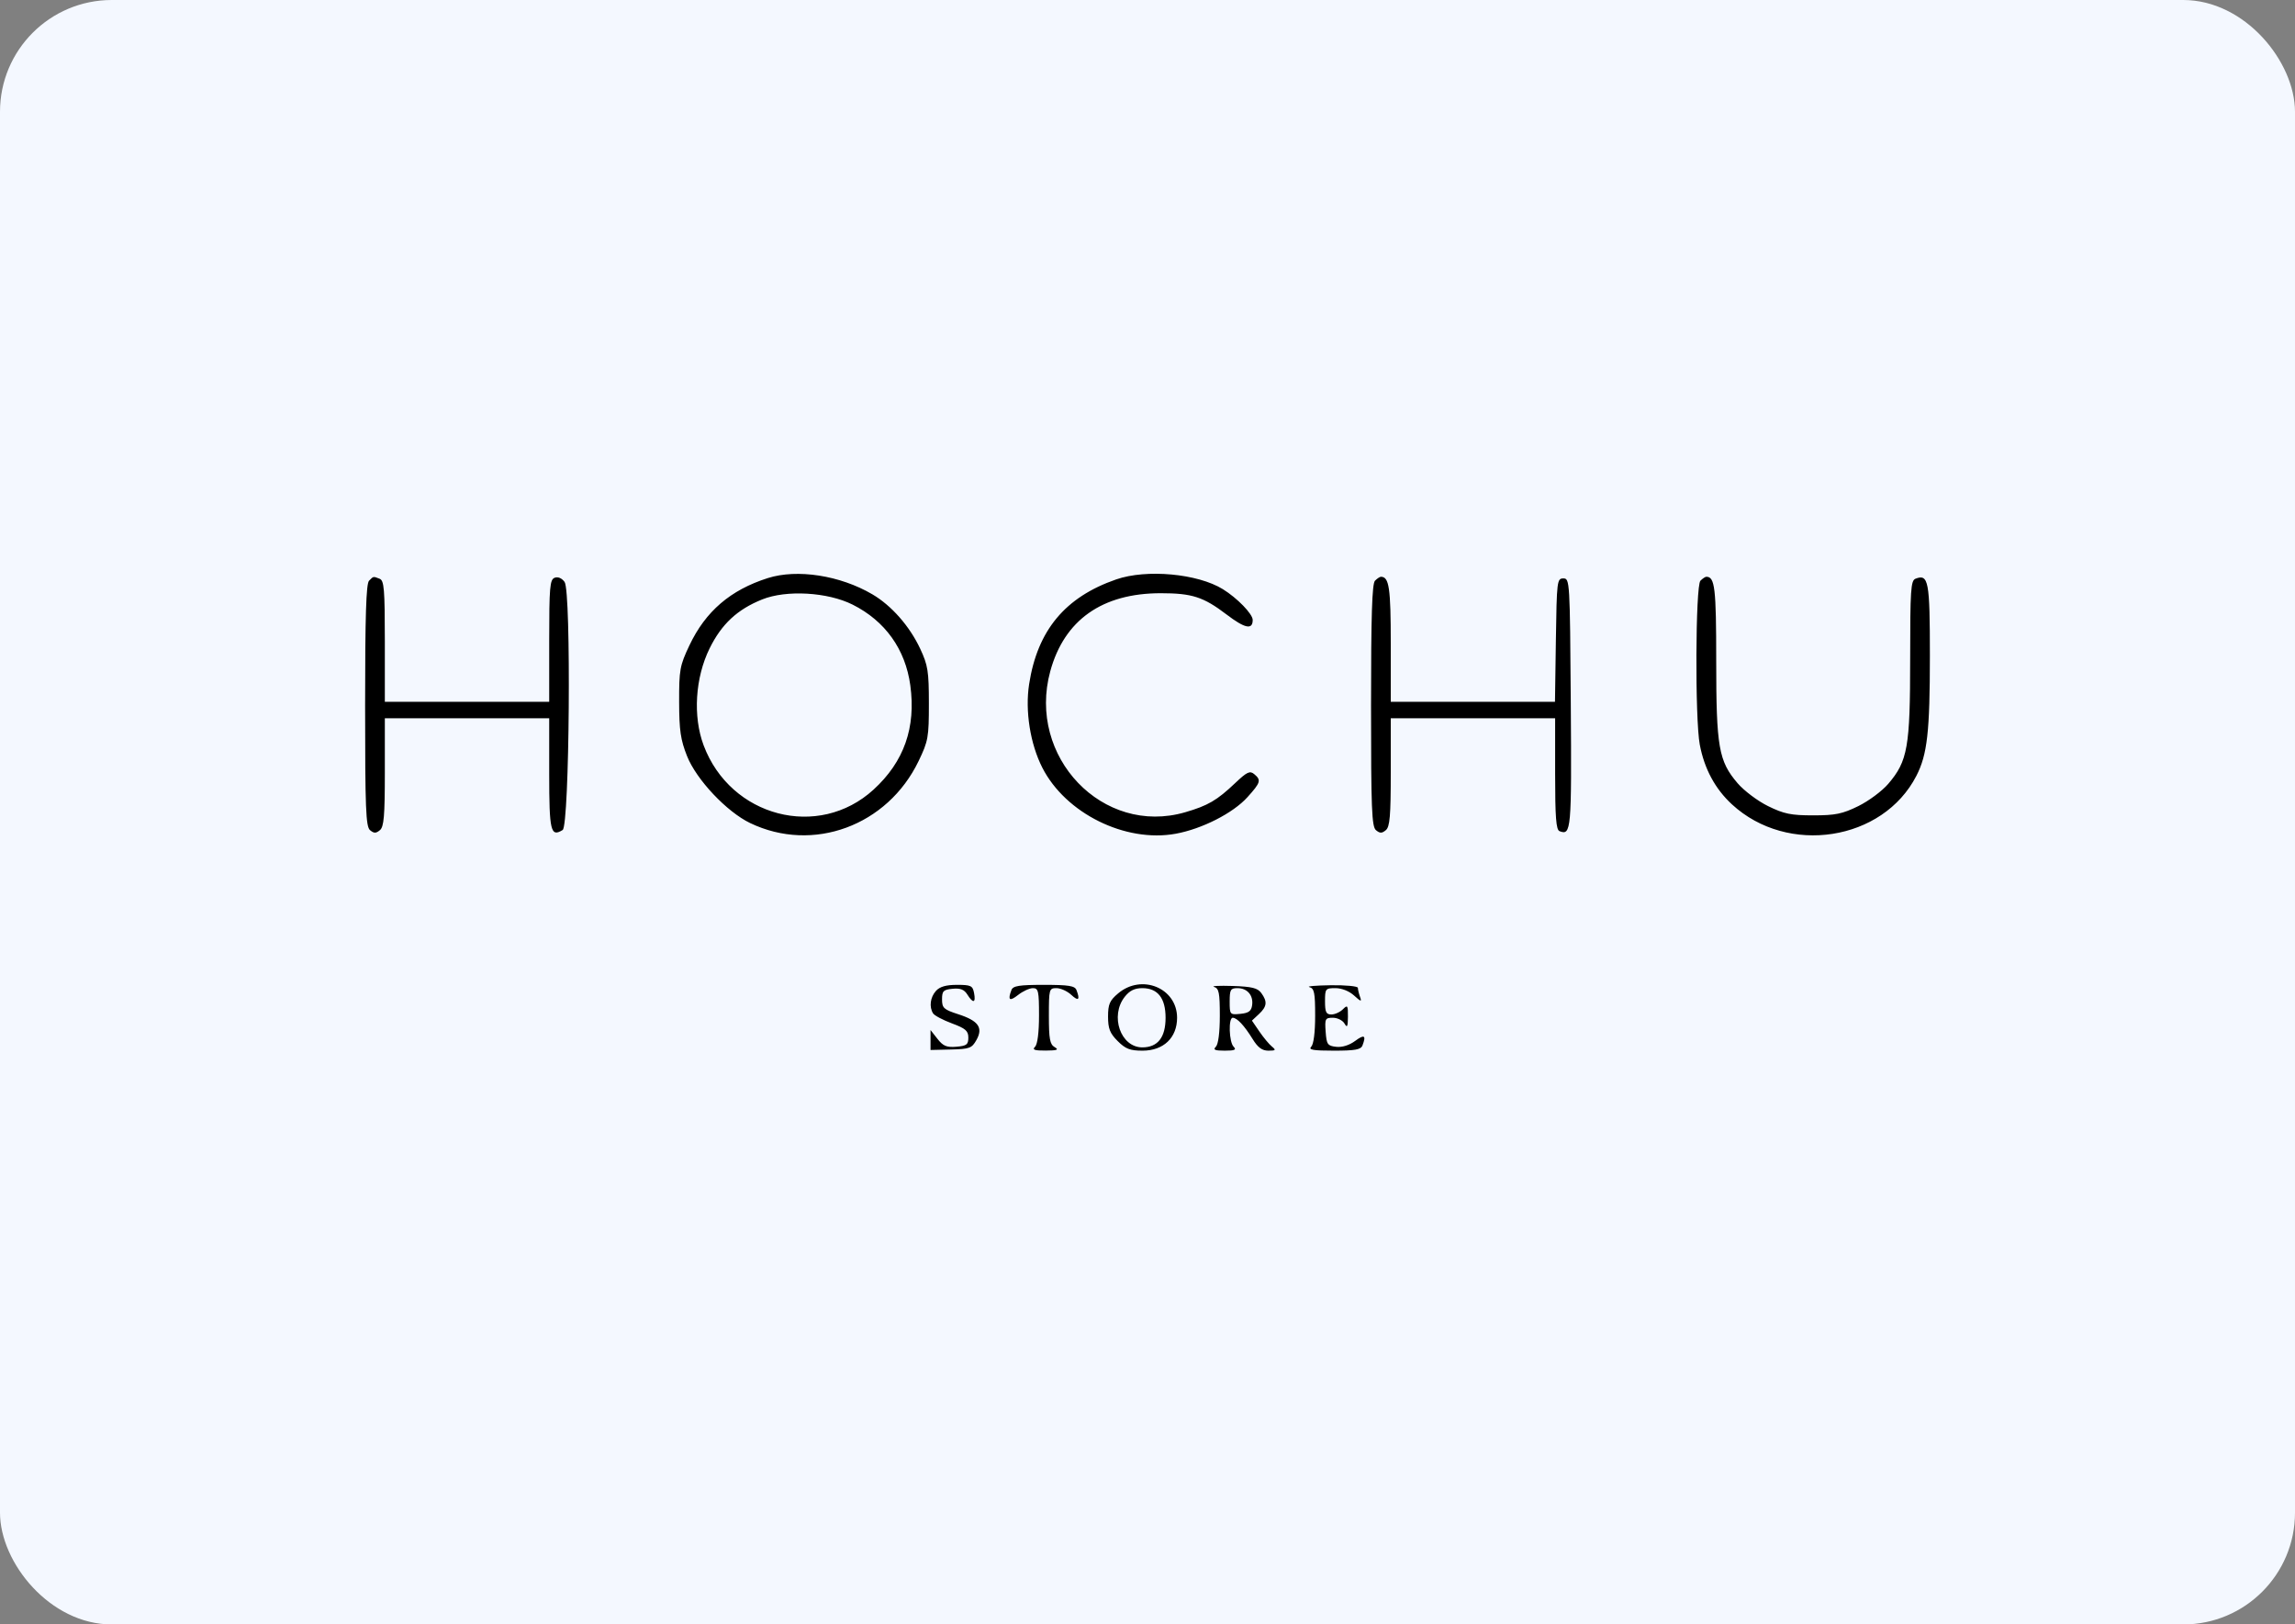 <?xml version="1.0" encoding="UTF-8"?> <svg xmlns="http://www.w3.org/2000/svg" width="308" height="218" viewBox="0 0 308 218" fill="none"><rect x="0" y="0" width="308" height="218" fill="#808080" stroke="none"/><rect width="308" height="218" rx="15" fill="#F4F8FF"></rect><path fill-rule="evenodd" clip-rule="evenodd" d="M103.044 77.579C98.031 79.171 94.684 82.044 92.522 86.61C91.234 89.332 91.133 89.887 91.143 94.185C91.152 98.023 91.335 99.279 92.207 101.472C93.462 104.628 97.531 108.946 100.672 110.454C109.104 114.504 119.094 110.828 123.28 102.135C124.571 99.451 124.662 98.946 124.66 94.406C124.658 90.085 124.529 89.273 123.497 87.065C122.08 84.036 119.645 81.265 117.073 79.756C112.745 77.216 106.997 76.325 103.044 77.579ZM149.803 77.755C142.941 80.13 139.233 84.59 138.113 91.813C137.557 95.402 138.258 99.83 139.889 103.03C143.01 109.155 151.032 113.123 157.791 111.886C161.326 111.239 165.482 109.122 167.408 106.987C169.195 105.007 169.288 104.69 168.318 103.884C167.74 103.404 167.35 103.588 165.781 105.076C163.321 107.411 162.12 108.113 159.057 109.004C148.006 112.22 137.814 101.571 140.95 90.085C142.828 83.207 147.919 79.61 155.779 79.61C159.978 79.61 161.508 80.105 164.6 82.458C167.077 84.344 168.118 84.562 168.118 83.193C168.118 82.396 166.045 80.26 164.113 79.067C160.729 76.977 153.868 76.348 149.803 77.755ZM49.529 77.932C49.137 78.325 49 82.651 49 94.661C49 108.521 49.096 110.939 49.662 111.409C50.19 111.848 50.457 111.848 50.985 111.409C51.524 110.961 51.647 109.517 51.647 103.626V96.393H62.676H73.706V103.854C73.706 111.551 73.904 112.378 75.511 111.385C76.433 110.814 76.679 79.342 75.77 78.098C75.392 77.58 74.879 77.365 74.432 77.537C73.794 77.782 73.706 78.813 73.706 86.001V94.185H62.676H51.647V86.061C51.647 79.061 51.55 77.901 50.949 77.67C50.061 77.329 50.148 77.313 49.529 77.932ZM184.529 77.932C184.137 78.325 184 82.651 184 94.661C184 108.521 184.096 110.939 184.662 111.409C185.19 111.848 185.457 111.848 185.985 111.409C186.524 110.961 186.647 109.517 186.647 103.626V96.393H197.676H208.706V103.854C208.706 109.684 208.835 111.364 209.298 111.542C210.865 112.144 210.925 111.464 210.807 94.376C210.693 77.956 210.674 77.623 209.809 77.623C208.962 77.623 208.922 77.957 208.806 85.904L208.686 94.185H197.667H186.647V86.323C186.647 78.879 186.428 77.402 185.324 77.402C185.178 77.402 184.821 77.641 184.529 77.932ZM228.206 77.932C227.538 78.601 227.466 96.49 228.118 99.929C228.734 103.181 230.178 105.863 232.435 107.945C239.919 114.851 252.691 112.873 257.19 104.111C258.656 101.257 259 98.193 259 87.996C259 77.96 258.819 76.991 257.071 77.663C256.436 77.906 256.353 79.149 256.353 88.44C256.353 100.269 256.025 102.137 253.408 105.197C252.588 106.155 250.782 107.498 249.393 108.18C247.264 109.227 246.314 109.422 243.338 109.422C240.363 109.422 239.413 109.227 237.284 108.18C235.894 107.498 234.054 106.115 233.193 105.108C230.651 102.135 230.324 100.261 230.324 88.672C230.324 78.897 230.148 77.402 229 77.402C228.854 77.402 228.497 77.641 228.206 77.932ZM102.286 80.445C98.949 81.785 96.837 83.753 95.229 87.022C93.294 90.953 92.974 96.138 94.427 100.015C98.037 109.649 109.844 112.728 117.236 105.965C121.329 102.22 122.942 97.639 122.167 91.966C121.506 87.128 118.791 83.331 114.428 81.142C111.071 79.458 105.535 79.14 102.286 80.445ZM125.613 132.975C124.841 133.828 124.675 135.132 125.227 136.001C125.41 136.288 126.548 136.89 127.757 137.34C129.58 138.018 129.956 138.343 129.956 139.247C129.956 140.182 129.727 140.357 128.352 140.472C127.049 140.58 126.573 140.383 125.815 139.418L124.882 138.231V139.569V140.908L127.622 140.844C130.12 140.785 130.423 140.672 131.042 139.569C131.971 137.912 131.315 136.984 128.591 136.106C126.653 135.48 126.426 135.272 126.426 134.118C126.426 132.991 126.603 132.812 127.84 132.693C128.885 132.591 129.402 132.793 129.821 133.465C130.589 134.696 130.982 134.611 130.726 133.271C130.536 132.279 130.304 132.167 128.429 132.167C126.968 132.167 126.124 132.409 125.613 132.975ZM135.738 132.866C135.216 134.229 135.486 134.428 136.633 133.524C137.272 133.021 138.166 132.609 138.618 132.609C139.355 132.609 139.441 132.992 139.441 136.274C139.441 138.536 139.239 140.143 138.912 140.47C138.5 140.882 138.819 140.997 140.346 140.987C141.894 140.976 142.146 140.878 141.537 140.523C140.898 140.15 140.765 139.429 140.765 136.341C140.765 132.735 140.8 132.609 141.784 132.609C142.345 132.609 143.239 133.014 143.77 133.509C144.734 134.408 144.974 134.186 144.468 132.866C144.25 132.298 143.432 132.167 140.103 132.167C136.774 132.167 135.956 132.298 135.738 132.866ZM150.063 133.31C148.919 134.275 148.706 134.765 148.706 136.436C148.706 138.038 148.953 138.666 149.995 139.709C151.051 140.766 151.657 141 153.338 141C156.151 141 157.971 139.265 157.971 136.583C157.971 132.602 153.232 130.641 150.063 133.31ZM162.934 132.443C163.588 132.638 163.706 133.229 163.706 136.307C163.706 138.544 163.502 140.144 163.176 140.47C162.765 140.882 163.03 141 164.368 141C165.706 141 165.97 140.882 165.559 140.47C164.939 139.849 164.838 136.583 165.439 136.583C166.015 136.583 166.988 137.624 168.111 139.442C168.813 140.581 169.382 141 170.223 141C171.212 141 171.279 140.922 170.697 140.448C170.324 140.145 169.568 139.236 169.017 138.431L168.015 136.965L168.949 136.095C170.039 135.077 170.114 134.419 169.269 133.262C168.776 132.588 168.013 132.401 165.408 132.317C163.623 132.26 162.509 132.316 162.934 132.443ZM175.728 132.471C176.384 132.643 176.5 133.218 176.5 136.307C176.5 138.544 176.297 140.144 175.971 140.47C175.559 140.882 176.234 141 179.012 141C181.86 141 182.636 140.859 182.85 140.301C183.372 138.941 183.103 138.776 181.859 139.698C181.075 140.277 180.116 140.574 179.322 140.483C178.161 140.351 178.032 140.165 177.909 138.46C177.783 136.715 177.85 136.583 178.879 136.583C179.488 136.583 180.188 136.931 180.435 137.356C180.798 137.98 180.887 137.802 180.899 136.442C180.91 134.907 180.849 134.817 180.219 135.448C179.837 135.83 179.142 136.142 178.675 136.142C177.976 136.142 177.824 135.826 177.824 134.375C177.824 132.684 177.884 132.609 179.229 132.609C180.069 132.609 181.074 133.008 181.726 133.602C182.649 134.442 182.773 134.471 182.526 133.787C182.366 133.342 182.235 132.795 182.235 132.572C182.235 132.349 180.598 132.19 178.596 132.218C176.594 132.246 175.304 132.36 175.728 132.471ZM150.944 133.772C148.927 136.338 150.394 140.558 153.302 140.558C155.374 140.558 156.426 139.22 156.426 136.583C156.426 133.947 155.374 132.609 153.302 132.609C152.268 132.609 151.599 132.939 150.944 133.772ZM165.029 134.403C165.029 136.162 165.058 136.195 166.463 136.059C167.574 135.952 167.93 135.691 168.041 134.903C168.228 133.58 167.397 132.609 166.079 132.609C165.146 132.609 165.029 132.808 165.029 134.403Z" fill="black"></path></svg> 